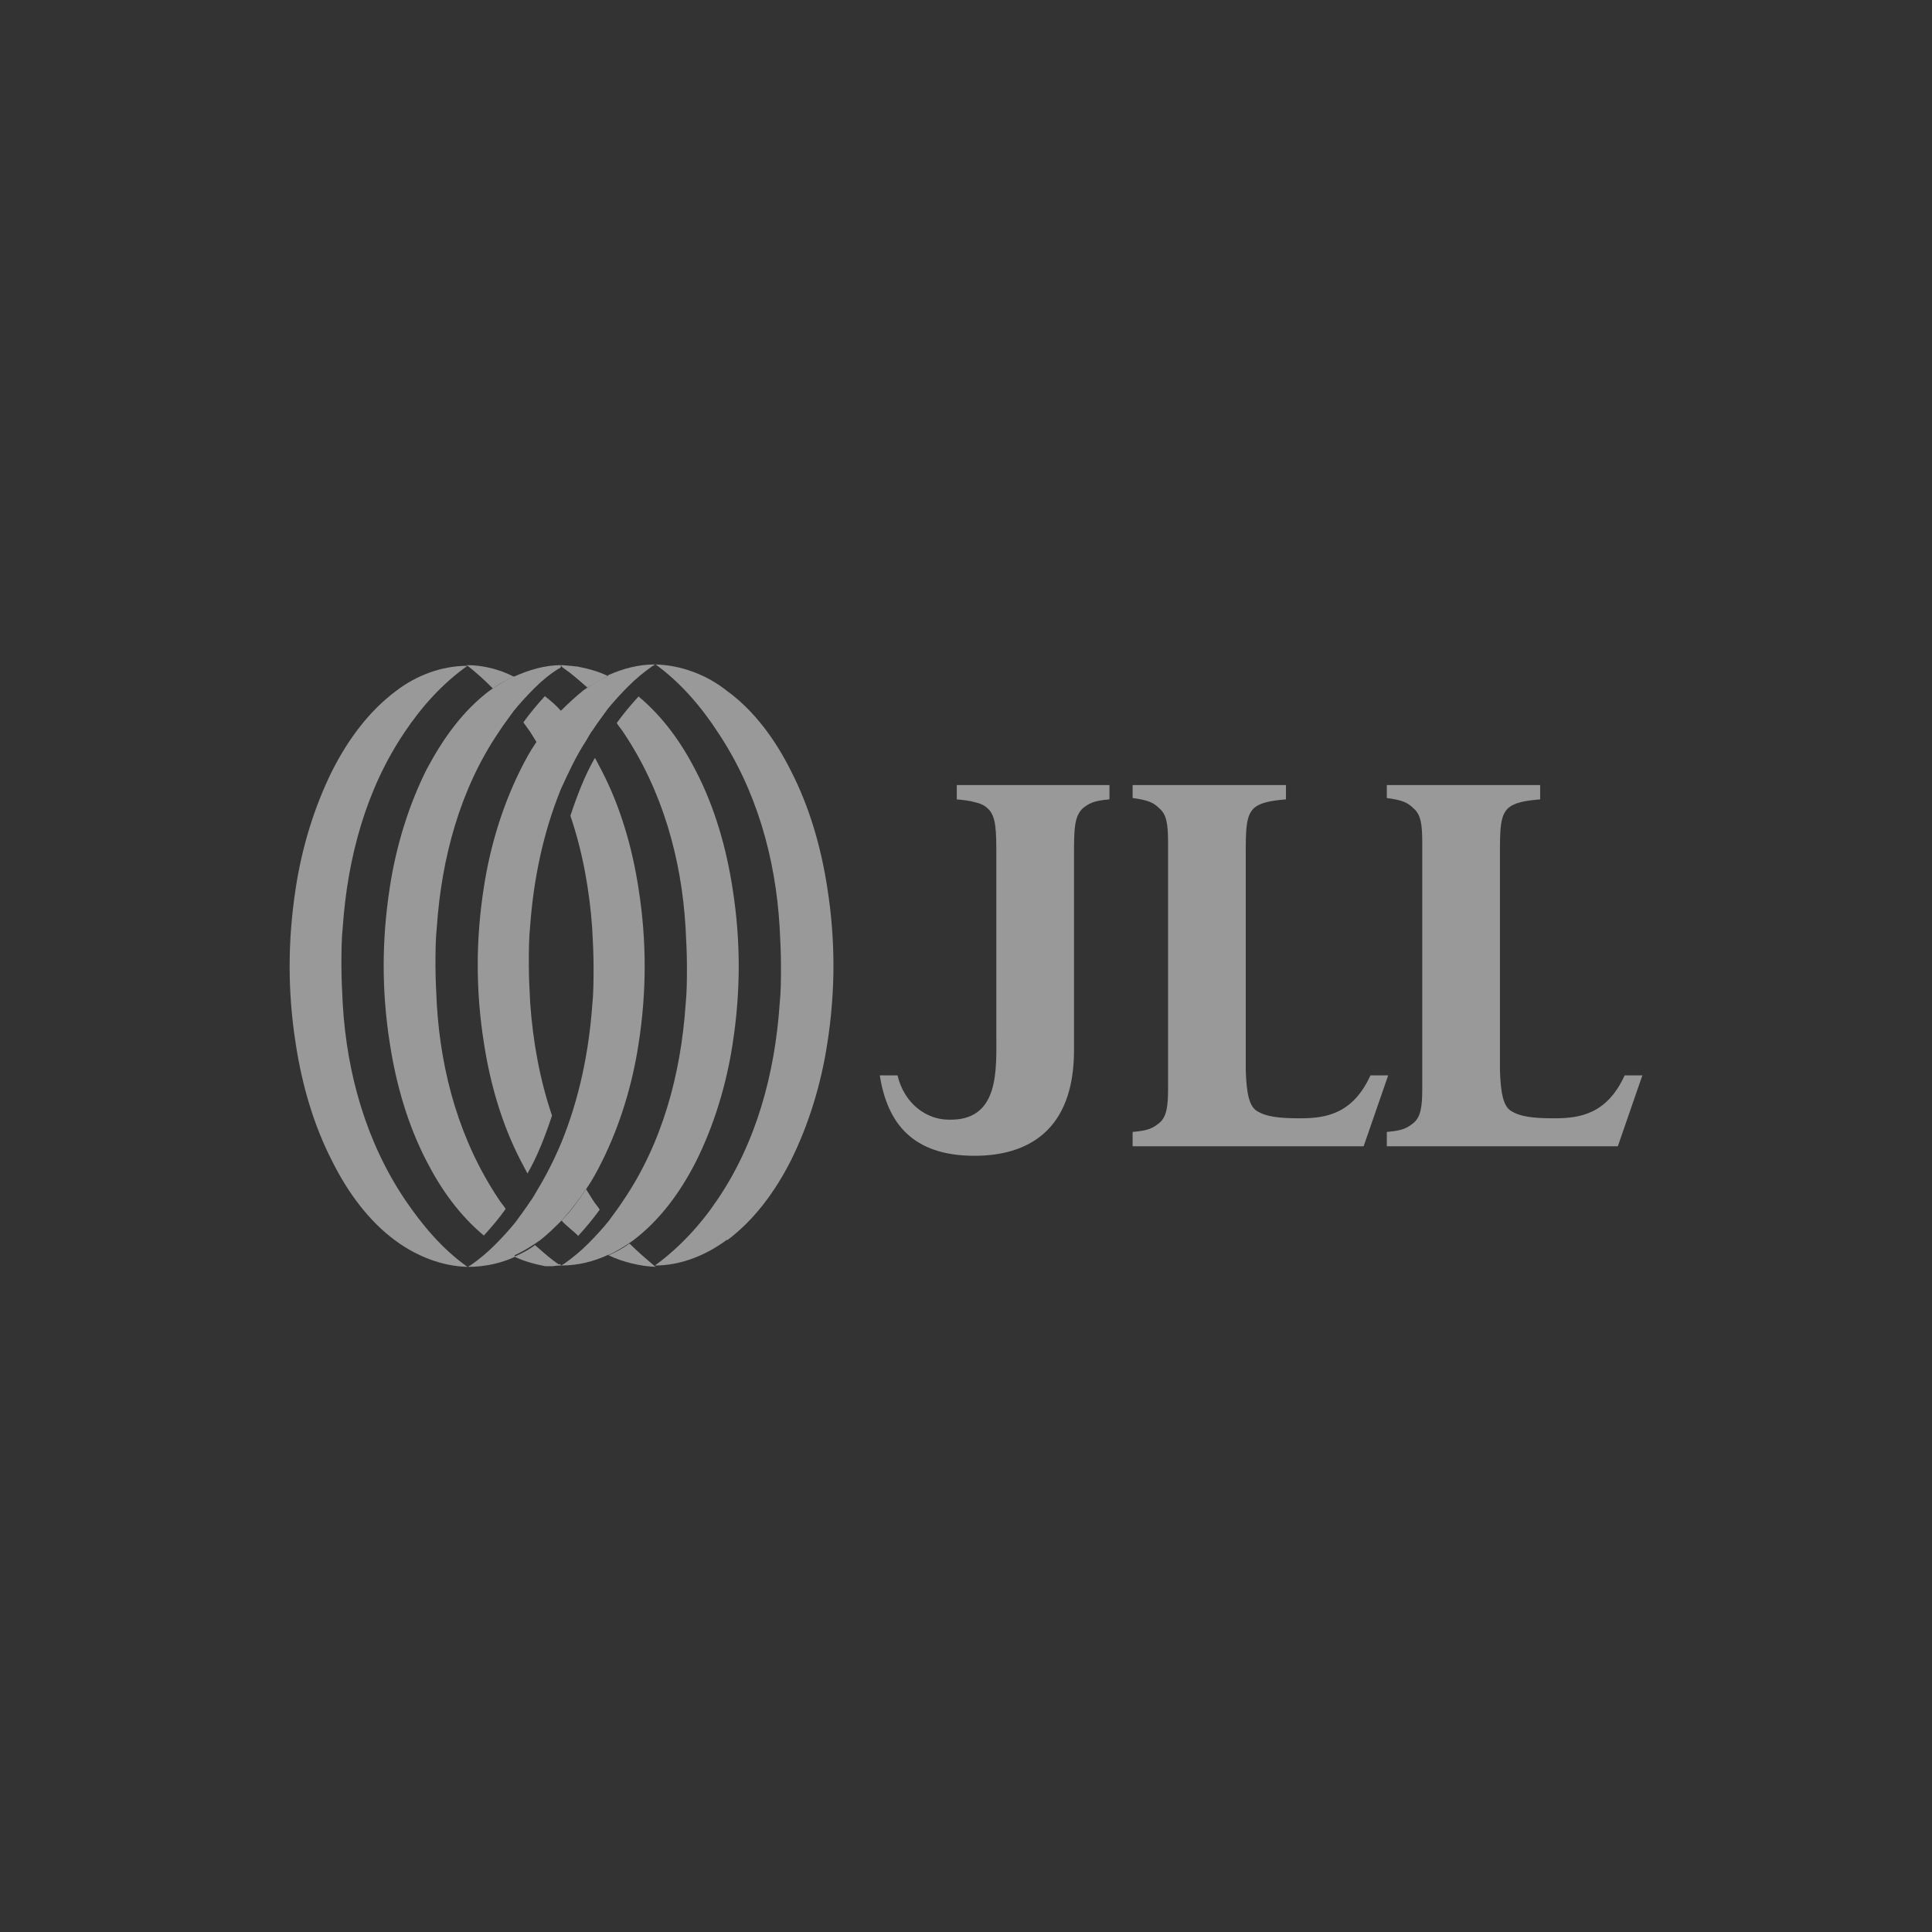 <?xml version="1.0" encoding="UTF-8"?><svg id="Ebene_2" xmlns="http://www.w3.org/2000/svg" viewBox="0 0 28.35 28.35"><rect x="0" y="0" width="28.35" height="28.35" fill="#333333" stroke="none"/><defs><style>.cls-1,.cls-2{fill:none;}.cls-2{opacity:.5;}.cls-3{fill:#fff;}</style></defs><g id="Jones_Lang_Lasalle"><rect class="cls-1" width="28.35" height="28.35"/><g class="cls-2"><path class="cls-3" d="m16.28,11.52h-2.24v.21c.11.01.19.02.26.04.09.02.15.05.19.09.13.11.13.33.13.71v2.6c0,.53.05,1.28-.7,1.26-.32,0-.65-.23-.75-.65h-.26c.11.7.48,1.18,1.39,1.18h0c.77,0,1.46-.36,1.46-1.55v-2.84c0-.39,0-.59.13-.71.09-.07.15-.11.39-.13v-.2h0Z"/><path class="cls-3" d="m18.86,11.52h-2.24v.19h0c.23.03.31.07.39.15.11.09.13.24.13.5v3.62c0,.25-.02.41-.13.5-.09.07-.15.11-.39.13h0v.21h3.39l.36-1.04h-.26c-.26.57-.66.63-1.03.63-.3,0-.5-.02-.64-.11-.11-.07-.15-.26-.16-.6v-3.14c0-.39,0-.6.13-.71.09-.07.22-.1.46-.12v-.21h0Z"/><path class="cls-3" d="m22.59,11.52h-2.24v.19h0c.23.03.31.07.39.15.11.09.13.24.13.5v3.62c0,.25-.02.41-.13.5-.09.07-.15.11-.39.13h0v.21h3.39l.36-1.04h-.26c-.26.57-.66.63-1.03.63-.3,0-.5-.02-.64-.11-.11-.07-.15-.26-.16-.6v-3.14c0-.39,0-.6.13-.71.09-.07.22-.1.46-.12v-.21h0Z"/><path class="cls-3" d="m7.55,18.42c.11-.05.21-.11.3-.17.02-.01.04-.03.06-.04.12-.09.22-.19.33-.3.13-.14.25-.3.36-.46.09-.13.16-.26.23-.4.27-.54.45-1.14.54-1.73.06-.38.09-.77.09-1.14h0c0-.38-.03-.76-.09-1.14-.09-.59-.26-1.19-.54-1.73-.03-.06-.07-.13-.1-.19-.15.26-.26.55-.36.85.18.53.28,1.09.32,1.65.01.19.02.38.02.57h0c0,.19,0,.38-.02.57-.05.68-.19,1.36-.45,2-.1.24-.22.48-.36.71-.03.05-.06.11-.1.16-.07.11-.15.21-.22.31-.09.11-.19.22-.3.33-.11.11-.23.21-.36.3-.01,0-.02.01-.03.02h0c.23,0,.48-.05.69-.15Z"/><path class="cls-3" d="m8.92,18.42c.11-.05.21-.11.3-.17.02-.01.04-.03.06-.04.4-.3.7-.71.93-1.16.27-.54.45-1.14.54-1.73.06-.38.09-.77.09-1.14h0c0-.38-.03-.76-.09-1.14-.09-.59-.26-1.19-.54-1.73-.21-.41-.48-.79-.84-1.09-.11.12-.22.25-.32.39.03.05.07.09.1.14.57.85.85,1.85.91,2.86.01.19.02.38.02.57s0,.38-.02.57c-.07,1.01-.34,2.02-.91,2.86-.07.11-.15.21-.22.31-.09.11-.19.22-.3.33-.11.11-.23.21-.36.3-.01,0-.02.01-.03.02h0c.24,0,.48-.06.69-.16Z"/><path class="cls-3" d="m10.67,18.2c.4-.3.7-.71.93-1.16.27-.54.45-1.14.54-1.73.06-.38.09-.77.09-1.14h0c0-.38-.03-.76-.09-1.14-.09-.59-.26-1.19-.54-1.73-.22-.44-.53-.87-.93-1.16-.3-.24-.68-.38-1.05-.39h0c.36.26.67.62.91.99.57.85.85,1.85.91,2.86.01.19.02.38.02.57s0,.38-.02.57c-.07,1.01-.34,2.02-.91,2.86-.24.36-.56.71-.92.97h0c.38,0,.75-.15,1.06-.38Z"/><path class="cls-3" d="m8.92,9.92c-.11.05-.21.11-.3.17-.02.01-.04.03-.06.04-.11.09-.22.19-.33.3-.13.14-.25.3-.36.46-.09.13-.16.26-.23.4-.27.54-.45,1.14-.54,1.73-.06.38-.09.77-.09,1.14h0c0,.38.03.76.09,1.14.09.59.26,1.19.54,1.73.03.06.07.13.1.19.15-.26.26-.55.36-.85-.18-.53-.28-1.09-.32-1.65-.01-.19-.02-.38-.02-.57h0c0-.19,0-.38.02-.57.05-.68.19-1.36.45-2,.11-.24.22-.48.37-.71.03-.05.06-.11.1-.16.07-.11.15-.21.22-.31.09-.11.19-.22.3-.33.11-.11.23-.21.36-.3.01,0,.02-.01.03-.02h0c-.24,0-.47.06-.69.16Z"/><path class="cls-3" d="m7.55,9.92c-.11.05-.21.11-.3.17-.02.01-.04.03-.06.04-.4.3-.69.71-.93,1.16-.27.54-.45,1.14-.54,1.73-.06.39-.09.77-.09,1.15h0c0,.38.03.76.09,1.14.09.59.26,1.19.54,1.73.21.41.48.79.84,1.09.11-.12.22-.25.32-.39-.03-.05-.07-.09-.1-.14-.57-.85-.85-1.85-.91-2.86-.01-.19-.02-.38-.02-.57s0-.38.02-.57c.07-1.01.34-2.02.91-2.86.07-.11.15-.21.22-.31.09-.11.19-.22.3-.33.11-.11.23-.21.36-.29.01,0,.02-.01.03-.02v-.03h0c-.23,0-.47.07-.69.17Z"/><path class="cls-3" d="m5.81,10.14c-.4.3-.7.71-.93,1.16-.27.54-.45,1.14-.54,1.73-.06.39-.09.77-.09,1.15h0c0,.38.03.76.09,1.14.09.59.26,1.19.54,1.73.22.44.53.87.93,1.16.3.22.67.37,1.05.38h0c-.37-.26-.67-.62-.92-.99-.57-.85-.85-1.85-.91-2.86-.01-.19-.02-.38-.02-.57s0-.38.02-.57c.07-1.01.34-2.02.91-2.86.24-.36.55-.71.92-.97h0c-.38,0-.75.14-1.05.37Z"/><path class="cls-3" d="m8.48,18.14c.11-.12.22-.25.32-.39-.03-.05-.07-.09-.1-.14-.03-.05-.07-.11-.1-.16-.11.16-.22.32-.36.46.07.08.17.15.24.22"/><path class="cls-3" d="m9.23,18.25c-.09.07-.19.12-.3.17.21.1.46.16.69.17h0c-.13-.11-.26-.22-.38-.34"/><path class="cls-3" d="m8.11,18.58s.07-.01.11-.01c-.04-.03-.07-.05-.11-.08-.09-.07-.18-.15-.26-.22-.09.07-.19.12-.3.17.14.07.3.11.45.14.04,0,.07,0,.11,0m.13,0h0s-.01-.02-.02-.03c-.04,0-.07.01-.11.01.05.01.09.01.13.01h0Z"/><path class="cls-3" d="m8,10.21c-.11.12-.22.25-.32.39l.1.14c.03.05.07.11.1.16.11-.16.22-.32.36-.46-.08-.09-.16-.16-.24-.22"/><path class="cls-3" d="m7.24,10.1c.09-.07.19-.12.3-.17-.21-.11-.46-.17-.69-.17h0c.14.11.26.22.38.34"/><path class="cls-3" d="m8.92,9.92c-.14-.07-.3-.11-.45-.14-.04,0-.07-.01-.11-.01h0s-.08-.01-.13-.01h0s.01.02.02.03h0s.07.05.11.08c.09.07.18.15.26.22.1-.06.2-.12.3-.17"/></g></g></svg>